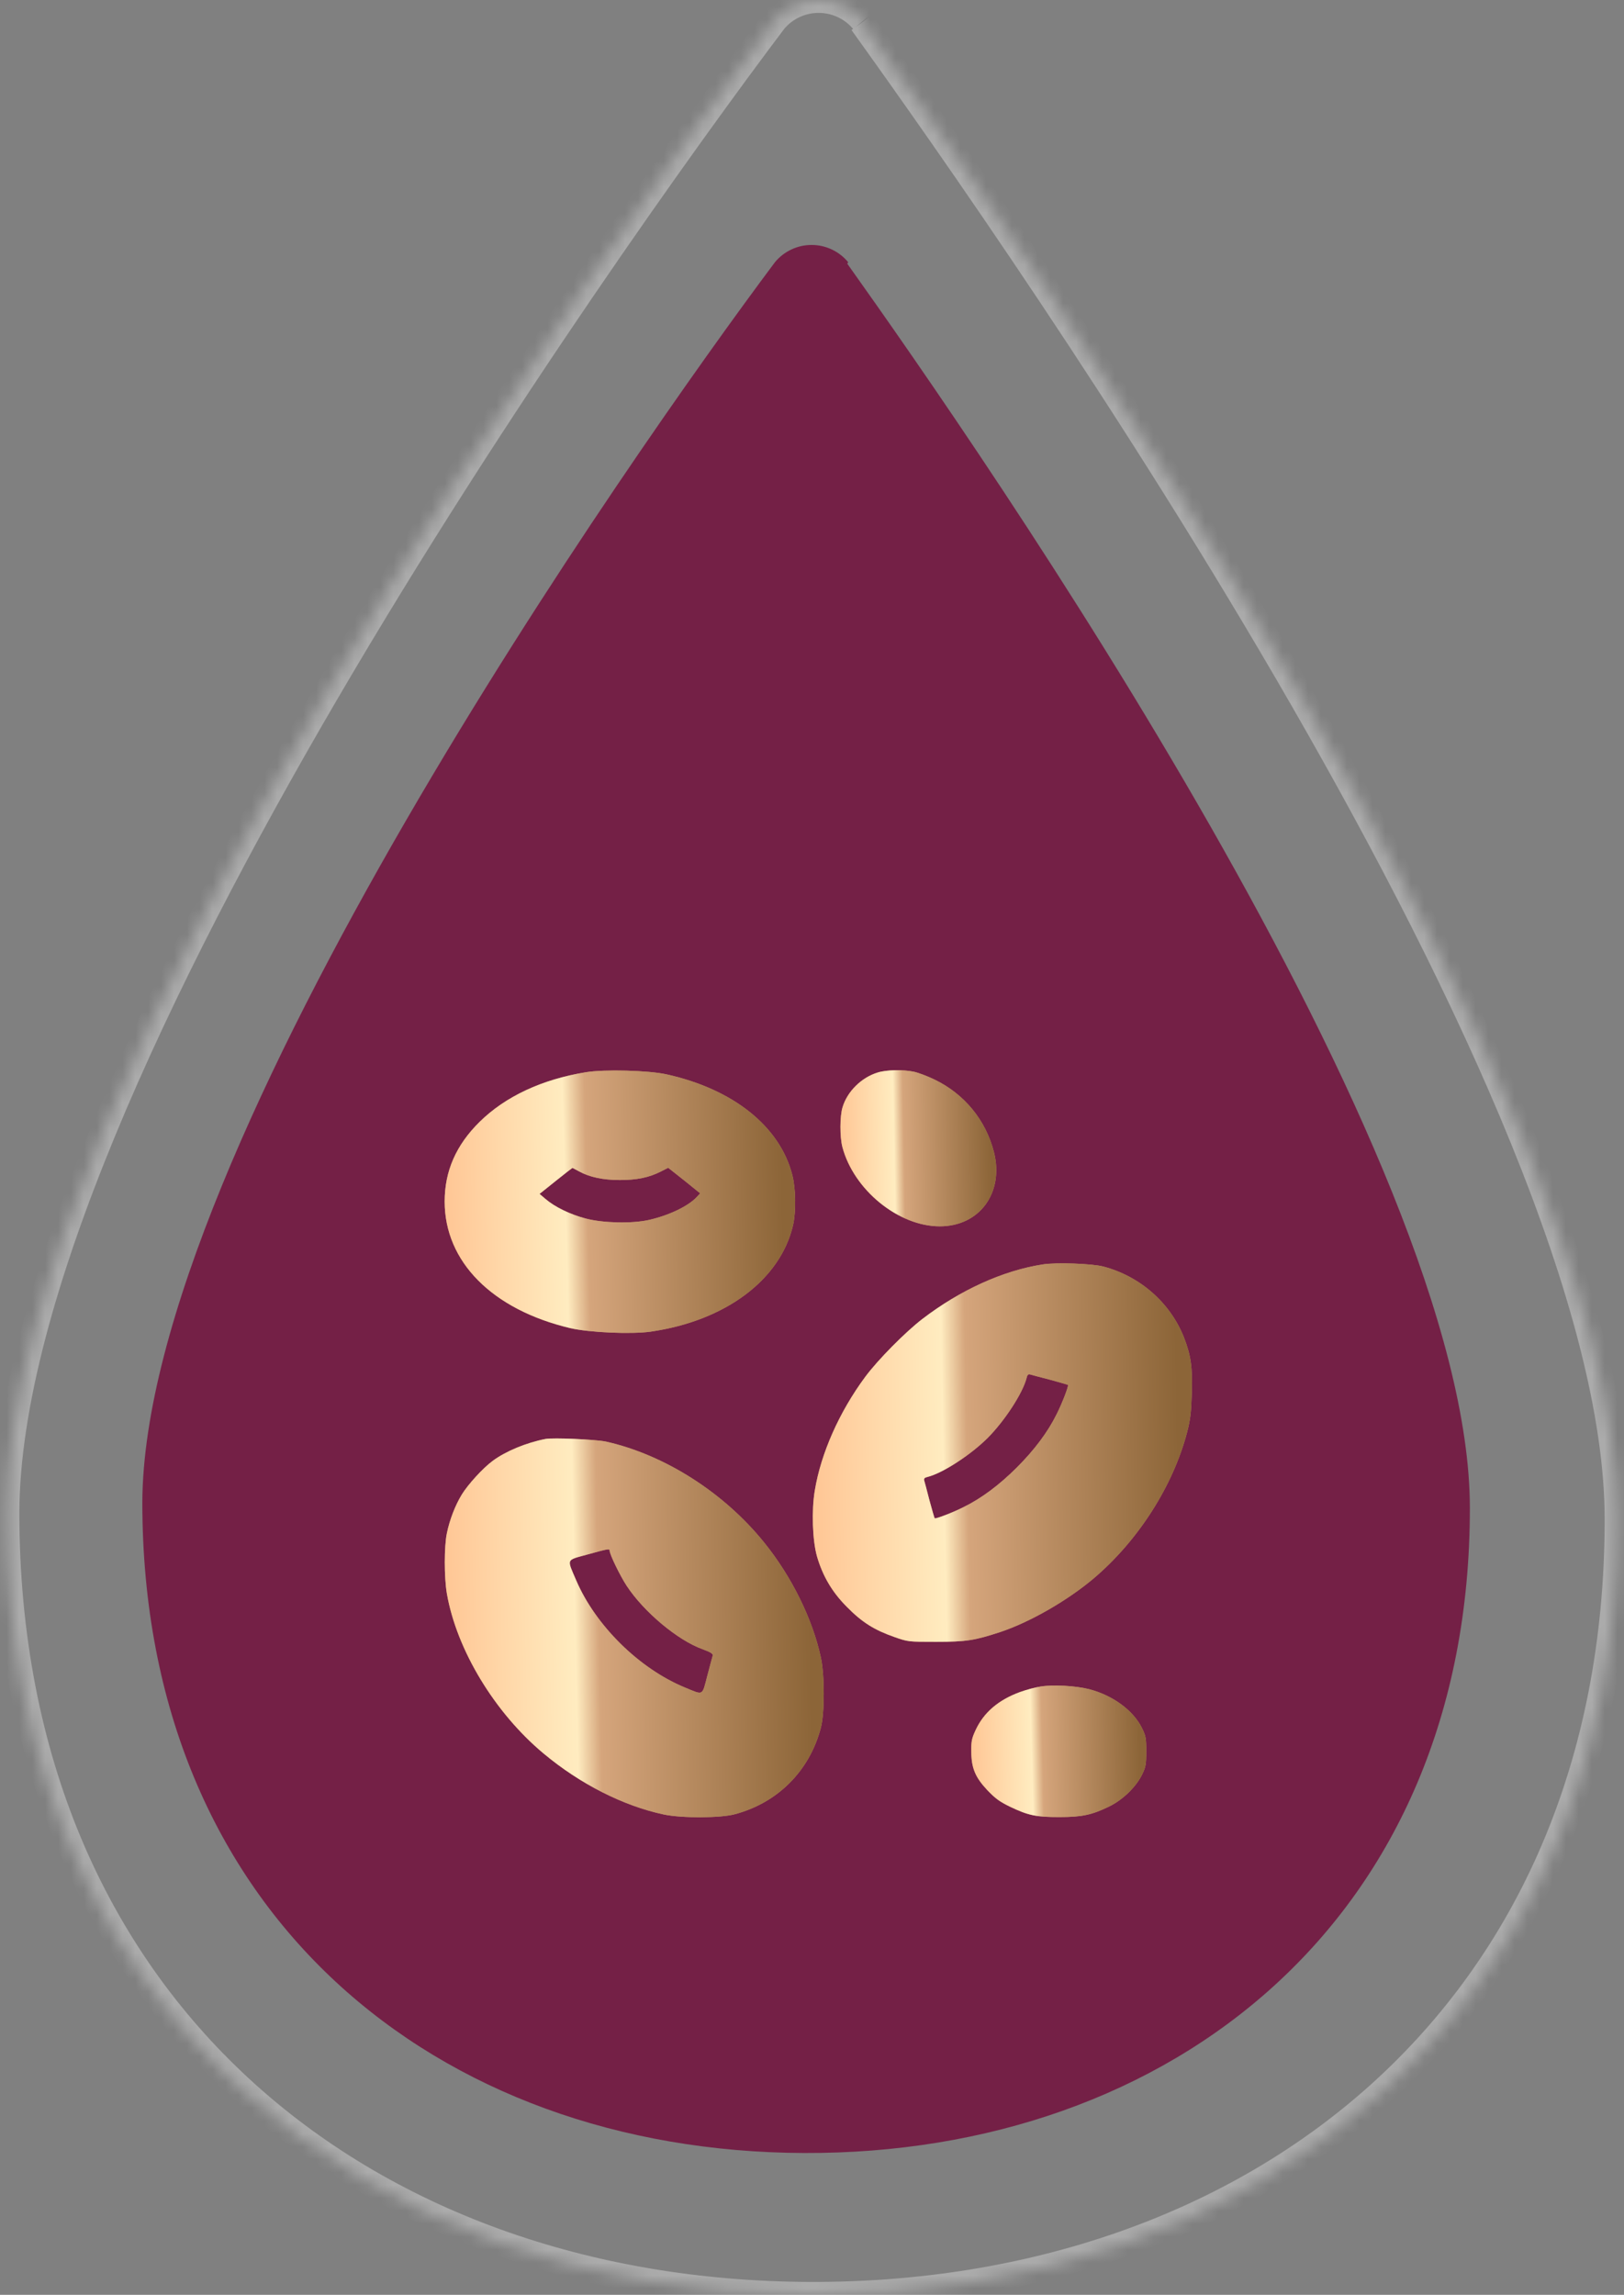 <svg xmlns="http://www.w3.org/2000/svg" fill="none" viewBox="0 0 126 178" height="178" width="126">
<rect x="0" y="0" width="126" height="178" fill="#808080" stroke="none"/>
<path fill="#742046" d="M65.808 20.339C65.462 19.92 65.028 19.583 64.537 19.352C64.046 19.12 63.51 19 62.967 19C62.424 19 61.888 19.12 61.397 19.352C60.906 19.583 60.471 19.92 60.125 20.339C49.054 35.138 11.153 89.082 11.043 116.534C11.043 148.463 33.886 166.889 62.376 166.999C90.867 167.11 114.042 148.87 114.042 116.978C114.042 89.6 76.511 35.582 65.735 20.45"></path>
<mask fill="white" id="path-2-inside-1_580_617">
<path d="M66.963 1.611C66.543 1.107 66.016 0.701 65.42 0.423C64.824 0.144 64.174 0 63.515 0C62.856 0 62.206 0.144 61.61 0.423C61.014 0.701 60.487 1.107 60.066 1.611C46.63 19.41 0.634 84.287 0.5 117.305C0.5 155.706 28.223 177.866 62.798 177.999C97.374 178.133 125.5 156.196 125.5 117.839C125.5 84.91 79.952 19.944 66.874 1.744"></path>
</mask>
<path mask="url(#path-2-inside-1_580_617)" fill-opacity="0.34" fill="white" d="M60.066 1.611L59.298 0.97L59.283 0.989L59.268 1.008L60.066 1.611ZM0.5 117.305L-0.5 117.3V117.305H0.5ZM67.731 0.97C67.217 0.353 66.572 -0.143 65.843 -0.483L64.997 1.329C65.46 1.545 65.87 1.86 66.196 2.251L67.731 0.97ZM65.843 -0.483C65.115 -0.824 64.32 -1 63.515 -1V1C64.028 1 64.534 1.112 64.997 1.329L65.843 -0.483ZM63.515 -1C62.71 -1 61.915 -0.824 61.186 -0.483L62.033 1.329C62.496 1.112 63.002 1 63.515 1V-1ZM61.186 -0.483C60.458 -0.143 59.813 0.353 59.298 0.97L60.834 2.251C61.16 1.86 61.569 1.545 62.033 1.329L61.186 -0.483ZM59.268 1.008C52.536 9.927 37.653 30.63 24.432 53.246C17.821 64.554 11.615 76.359 7.05 87.42C2.494 98.46 -0.466 108.85 -0.5 117.3L1.5 117.309C1.533 109.251 4.373 99.149 8.899 88.183C13.416 77.237 19.574 65.519 26.158 54.255C39.328 31.729 54.161 11.094 60.865 2.213L59.268 1.008ZM-0.5 117.305C-0.5 136.761 6.531 152.177 18.006 162.738C29.47 173.289 45.297 178.932 62.794 178.999L62.802 176.999C45.724 176.933 30.402 171.429 19.361 161.267C8.331 151.115 1.5 136.249 1.5 117.305H-0.5ZM62.794 178.999C80.291 179.067 96.219 173.549 107.786 163.095C119.364 152.629 126.5 137.278 126.5 117.839H124.5C124.5 136.756 117.572 151.553 106.444 161.611C95.304 171.681 79.881 177.065 62.802 176.999L62.794 178.999ZM126.5 117.839C126.5 109.411 123.594 99.032 119.105 87.99C114.607 76.927 108.481 65.107 101.958 53.769C88.911 31.092 74.231 10.268 67.686 1.161L66.062 2.328C72.595 11.419 87.228 32.178 100.224 54.767C106.723 66.061 112.801 77.795 117.252 88.743C121.712 99.712 124.5 109.802 124.5 117.839H126.5Z"></path>
<g clip-path="url(#clip0_580_617)">
<path fill="#C19769" d="M45.443 83.17C42.044 83.725 39.201 85.05 37.196 87.033C35.384 88.823 34.5 90.839 34.5 93.195C34.5 97.863 38.182 101.578 44.242 103.017C45.715 103.357 48.966 103.504 50.484 103.289C56.284 102.451 60.543 99.267 61.529 95.031C61.767 93.988 61.744 92.199 61.472 91.145C60.509 87.373 56.884 84.473 51.696 83.329C50.291 83.023 46.904 82.932 45.443 83.17ZM44.933 90.862C45.737 91.304 46.78 91.53 48.094 91.53C49.408 91.53 50.348 91.338 51.266 90.873L51.843 90.579L53.09 91.564L54.324 92.561L54.075 92.833C53.407 93.558 51.889 94.283 50.314 94.634C49.011 94.917 46.814 94.872 45.466 94.521C44.242 94.204 43.041 93.615 42.328 93.003L41.863 92.606L43.121 91.598C43.812 91.043 44.401 90.59 44.412 90.59C44.423 90.59 44.661 90.715 44.933 90.862Z"></path>
<path fill="url(#paint0_linear_580_617)" d="M45.443 83.17C42.044 83.725 39.201 85.05 37.196 87.033C35.384 88.823 34.5 90.839 34.5 93.195C34.5 97.863 38.182 101.578 44.242 103.017C45.715 103.357 48.966 103.504 50.484 103.289C56.284 102.451 60.543 99.267 61.529 95.031C61.767 93.988 61.744 92.199 61.472 91.145C60.509 87.373 56.884 84.473 51.696 83.329C50.291 83.023 46.904 82.932 45.443 83.17ZM44.933 90.862C45.737 91.304 46.78 91.53 48.094 91.53C49.408 91.53 50.348 91.338 51.266 90.873L51.843 90.579L53.09 91.564L54.324 92.561L54.075 92.833C53.407 93.558 51.889 94.283 50.314 94.634C49.011 94.917 46.814 94.872 45.466 94.521C44.242 94.204 43.041 93.615 42.328 93.003L41.863 92.606L43.121 91.598C43.812 91.043 44.401 90.59 44.412 90.59C44.423 90.59 44.661 90.715 44.933 90.862Z"></path>
<path fill="#C19769" d="M68.088 83.193C66.831 83.578 65.732 84.665 65.369 85.889C65.154 86.58 65.154 88.2 65.358 88.97C66.241 92.3 69.708 95.121 72.914 95.121C76.006 95.121 77.909 92.504 77.116 89.366C76.482 86.885 74.828 84.858 72.506 83.736C71.951 83.465 71.215 83.193 70.886 83.125C70.048 82.955 68.768 82.977 68.088 83.193Z"></path>
<path fill="url(#paint1_linear_580_617)" d="M68.088 83.193C66.831 83.578 65.732 84.665 65.369 85.889C65.154 86.58 65.154 88.2 65.358 88.97C66.241 92.3 69.708 95.121 72.914 95.121C76.006 95.121 77.909 92.504 77.116 89.366C76.482 86.885 74.828 84.858 72.506 83.736C71.951 83.465 71.215 83.193 70.886 83.125C70.048 82.955 68.768 82.977 68.088 83.193Z"></path>
<path fill="#C19769" d="M80.889 98.078C77.819 98.553 74.477 100.071 71.554 102.314C70.24 103.323 68.111 105.475 67.136 106.789C65.12 109.508 63.693 112.725 63.217 115.614C62.956 117.166 63.036 119.488 63.387 120.723C63.829 122.241 64.554 123.487 65.709 124.642C66.887 125.843 67.839 126.432 69.391 126.976C70.456 127.35 70.478 127.35 72.619 127.35C74.964 127.35 75.599 127.248 77.604 126.591C79.915 125.82 82.814 124.155 84.876 122.411C88.32 119.477 91.016 115.251 92.104 111.082C92.353 110.12 92.421 109.564 92.466 108.08C92.534 106.064 92.398 105.135 91.854 103.73C90.79 101.046 88.445 98.984 85.59 98.236C84.718 98.01 81.92 97.908 80.889 98.078ZM81.455 107.016C82.203 107.22 82.837 107.401 82.86 107.423C82.928 107.491 82.418 108.828 81.988 109.678C81.297 111.082 80.254 112.464 78.906 113.813C77.558 115.161 76.176 116.203 74.772 116.894C73.922 117.324 72.585 117.834 72.517 117.766C72.495 117.743 72.313 117.109 72.109 116.361C71.917 115.614 71.736 114.923 71.702 114.821C71.668 114.685 71.747 114.605 71.962 114.56C73.14 114.266 75.281 112.872 76.629 111.536C77.966 110.188 79.359 108.046 79.654 106.868C79.699 106.653 79.779 106.574 79.915 106.608C80.016 106.642 80.707 106.823 81.455 107.016Z"></path>
<path fill="url(#paint2_linear_580_617)" d="M80.889 98.078C77.819 98.553 74.477 100.071 71.554 102.314C70.24 103.323 68.111 105.475 67.136 106.789C65.12 109.508 63.693 112.725 63.217 115.614C62.956 117.166 63.036 119.488 63.387 120.723C63.829 122.241 64.554 123.487 65.709 124.642C66.887 125.843 67.839 126.432 69.391 126.976C70.456 127.35 70.478 127.35 72.619 127.35C74.964 127.35 75.599 127.248 77.604 126.591C79.915 125.82 82.814 124.155 84.876 122.411C88.32 119.477 91.016 115.251 92.104 111.082C92.353 110.12 92.421 109.564 92.466 108.08C92.534 106.064 92.398 105.135 91.854 103.73C90.79 101.046 88.445 98.984 85.59 98.236C84.718 98.01 81.92 97.908 80.889 98.078ZM81.455 107.016C82.203 107.22 82.837 107.401 82.86 107.423C82.928 107.491 82.418 108.828 81.988 109.678C81.297 111.082 80.254 112.464 78.906 113.813C77.558 115.161 76.176 116.203 74.772 116.894C73.922 117.324 72.585 117.834 72.517 117.766C72.495 117.743 72.313 117.109 72.109 116.361C71.917 115.614 71.736 114.923 71.702 114.821C71.668 114.685 71.747 114.605 71.962 114.56C73.14 114.266 75.281 112.872 76.629 111.536C77.966 110.188 79.359 108.046 79.654 106.868C79.699 106.653 79.779 106.574 79.915 106.608C80.016 106.642 80.707 106.823 81.455 107.016Z"></path>
<path fill="#C19769" d="M42.316 111.615C40.821 111.909 39.258 112.555 38.238 113.303C37.468 113.869 36.312 115.138 35.825 115.931C35.316 116.769 34.885 117.879 34.67 118.933C34.455 119.952 34.455 122.343 34.67 123.6C35.429 127.973 38.386 132.855 42.181 136.016C45.001 138.372 48.354 140.071 51.492 140.74C52.863 141.034 55.876 141.023 56.986 140.728C60.328 139.845 62.798 137.375 63.681 134.033C63.987 132.912 63.987 129.899 63.681 128.539C63.036 125.56 61.404 122.263 59.297 119.658C56.171 115.772 51.56 112.838 47.018 111.819C46.236 111.649 42.917 111.502 42.316 111.615ZM47.301 120.281C47.301 120.564 48.117 122.241 48.626 123.011C49.963 125.039 52.58 127.225 54.494 127.916C55.151 128.154 55.333 128.279 55.298 128.415C55.264 128.516 55.083 129.219 54.879 129.978C54.46 131.575 54.608 131.496 53.146 130.895C49.6 129.434 46.202 126.092 44.695 122.558C43.97 120.87 43.902 121.04 45.579 120.575C47.221 120.122 47.301 120.111 47.301 120.281Z"></path>
<path fill="url(#paint3_linear_580_617)" d="M42.316 111.615C40.821 111.909 39.258 112.555 38.238 113.303C37.468 113.869 36.312 115.138 35.825 115.931C35.316 116.769 34.885 117.879 34.67 118.933C34.455 119.952 34.455 122.343 34.67 123.6C35.429 127.973 38.386 132.855 42.181 136.016C45.001 138.372 48.354 140.071 51.492 140.74C52.863 141.034 55.876 141.023 56.986 140.728C60.328 139.845 62.798 137.375 63.681 134.033C63.987 132.912 63.987 129.899 63.681 128.539C63.036 125.56 61.404 122.263 59.297 119.658C56.171 115.772 51.56 112.838 47.018 111.819C46.236 111.649 42.917 111.502 42.316 111.615ZM47.301 120.281C47.301 120.564 48.117 122.241 48.626 123.011C49.963 125.039 52.58 127.225 54.494 127.916C55.151 128.154 55.333 128.279 55.298 128.415C55.264 128.516 55.083 129.219 54.879 129.978C54.46 131.575 54.608 131.496 53.146 130.895C49.6 129.434 46.202 126.092 44.695 122.558C43.97 120.87 43.902 121.04 45.579 120.575C47.221 120.122 47.301 120.111 47.301 120.281Z"></path>
<path fill="#C19769" d="M80.742 130.816C80.356 130.873 79.631 131.065 79.133 131.246C77.468 131.858 76.335 132.821 75.701 134.18C75.395 134.837 75.349 135.053 75.361 135.846C75.361 137.137 75.666 137.862 76.618 138.87C77.23 139.505 77.547 139.743 78.385 140.15C79.79 140.819 80.39 140.943 82.192 140.943C83.947 140.943 84.718 140.773 86.043 140.128C87.097 139.618 88.127 138.621 88.603 137.658C88.898 137.046 88.932 136.865 88.932 135.846C88.932 134.826 88.898 134.645 88.603 134.045C87.935 132.674 86.338 131.496 84.491 131.02C83.449 130.759 81.75 130.657 80.742 130.816Z"></path>
<path fill="url(#paint4_linear_580_617)" d="M80.742 130.816C80.356 130.873 79.631 131.065 79.133 131.246C77.468 131.858 76.335 132.821 75.701 134.18C75.395 134.837 75.349 135.053 75.361 135.846C75.361 137.137 75.666 137.862 76.618 138.87C77.23 139.505 77.547 139.743 78.385 140.15C79.79 140.819 80.39 140.943 82.192 140.943C83.947 140.943 84.718 140.773 86.043 140.128C87.097 139.618 88.127 138.621 88.603 137.658C88.898 137.046 88.932 136.865 88.932 135.846C88.932 134.826 88.898 134.645 88.603 134.045C87.935 132.674 86.338 131.496 84.491 131.02C83.449 130.759 81.75 130.657 80.742 130.816Z"></path>
</g>
<defs>
<linearGradient gradientUnits="userSpaceOnUse" y2="88.811" x2="78.771" y1="90.384" x1="17.686" id="paint0_linear_580_617">
<stop stop-color="#FFC796" offset="0.278"></stop>
<stop stop-color="#FFECC0" offset="0.427"></stop>
<stop stop-color="#D5A57C" offset="0.455"></stop>
<stop stop-color="#8C6538" offset="0.703"></stop>
</linearGradient>
<linearGradient gradientUnits="userSpaceOnUse" y2="86.861" x2="84.898" y1="87.384" x1="57.731" id="paint1_linear_580_617">
<stop stop-color="#FFC796" offset="0.278"></stop>
<stop stop-color="#FFECC0" offset="0.427"></stop>
<stop stop-color="#D5A57C" offset="0.455"></stop>
<stop stop-color="#8C6538" offset="0.703"></stop>
</linearGradient>
<linearGradient gradientUnits="userSpaceOnUse" y2="107.315" x2="110.978" y1="108.592" x1="44.872" id="paint2_linear_580_617">
<stop stop-color="#FFC796" offset="0.278"></stop>
<stop stop-color="#FFECC0" offset="0.427"></stop>
<stop stop-color="#D5A57C" offset="0.455"></stop>
<stop stop-color="#8C6538" offset="0.703"></stop>
</linearGradient>
<linearGradient gradientUnits="userSpaceOnUse" y2="120.908" x2="82.396" y1="122.183" x1="16.328" id="paint3_linear_580_617">
<stop stop-color="#FFC796" offset="0.278"></stop>
<stop stop-color="#FFECC0" offset="0.427"></stop>
<stop stop-color="#D5A57C" offset="0.455"></stop>
<stop stop-color="#8C6538" offset="0.703"></stop>
</linearGradient>
<linearGradient gradientUnits="userSpaceOnUse" y2="133.642" x2="97.456" y1="134.424" x1="66.967" id="paint4_linear_580_617">
<stop stop-color="#FFC796" offset="0.278"></stop>
<stop stop-color="#FFECC0" offset="0.427"></stop>
<stop stop-color="#D5A57C" offset="0.455"></stop>
<stop stop-color="#8C6538" offset="0.703"></stop>
</linearGradient>
<clipPath id="clip0_580_617">
<rect transform="translate(34.5 83)" fill="white" height="58" width="58"></rect>
</clipPath>
</defs>
</svg>
